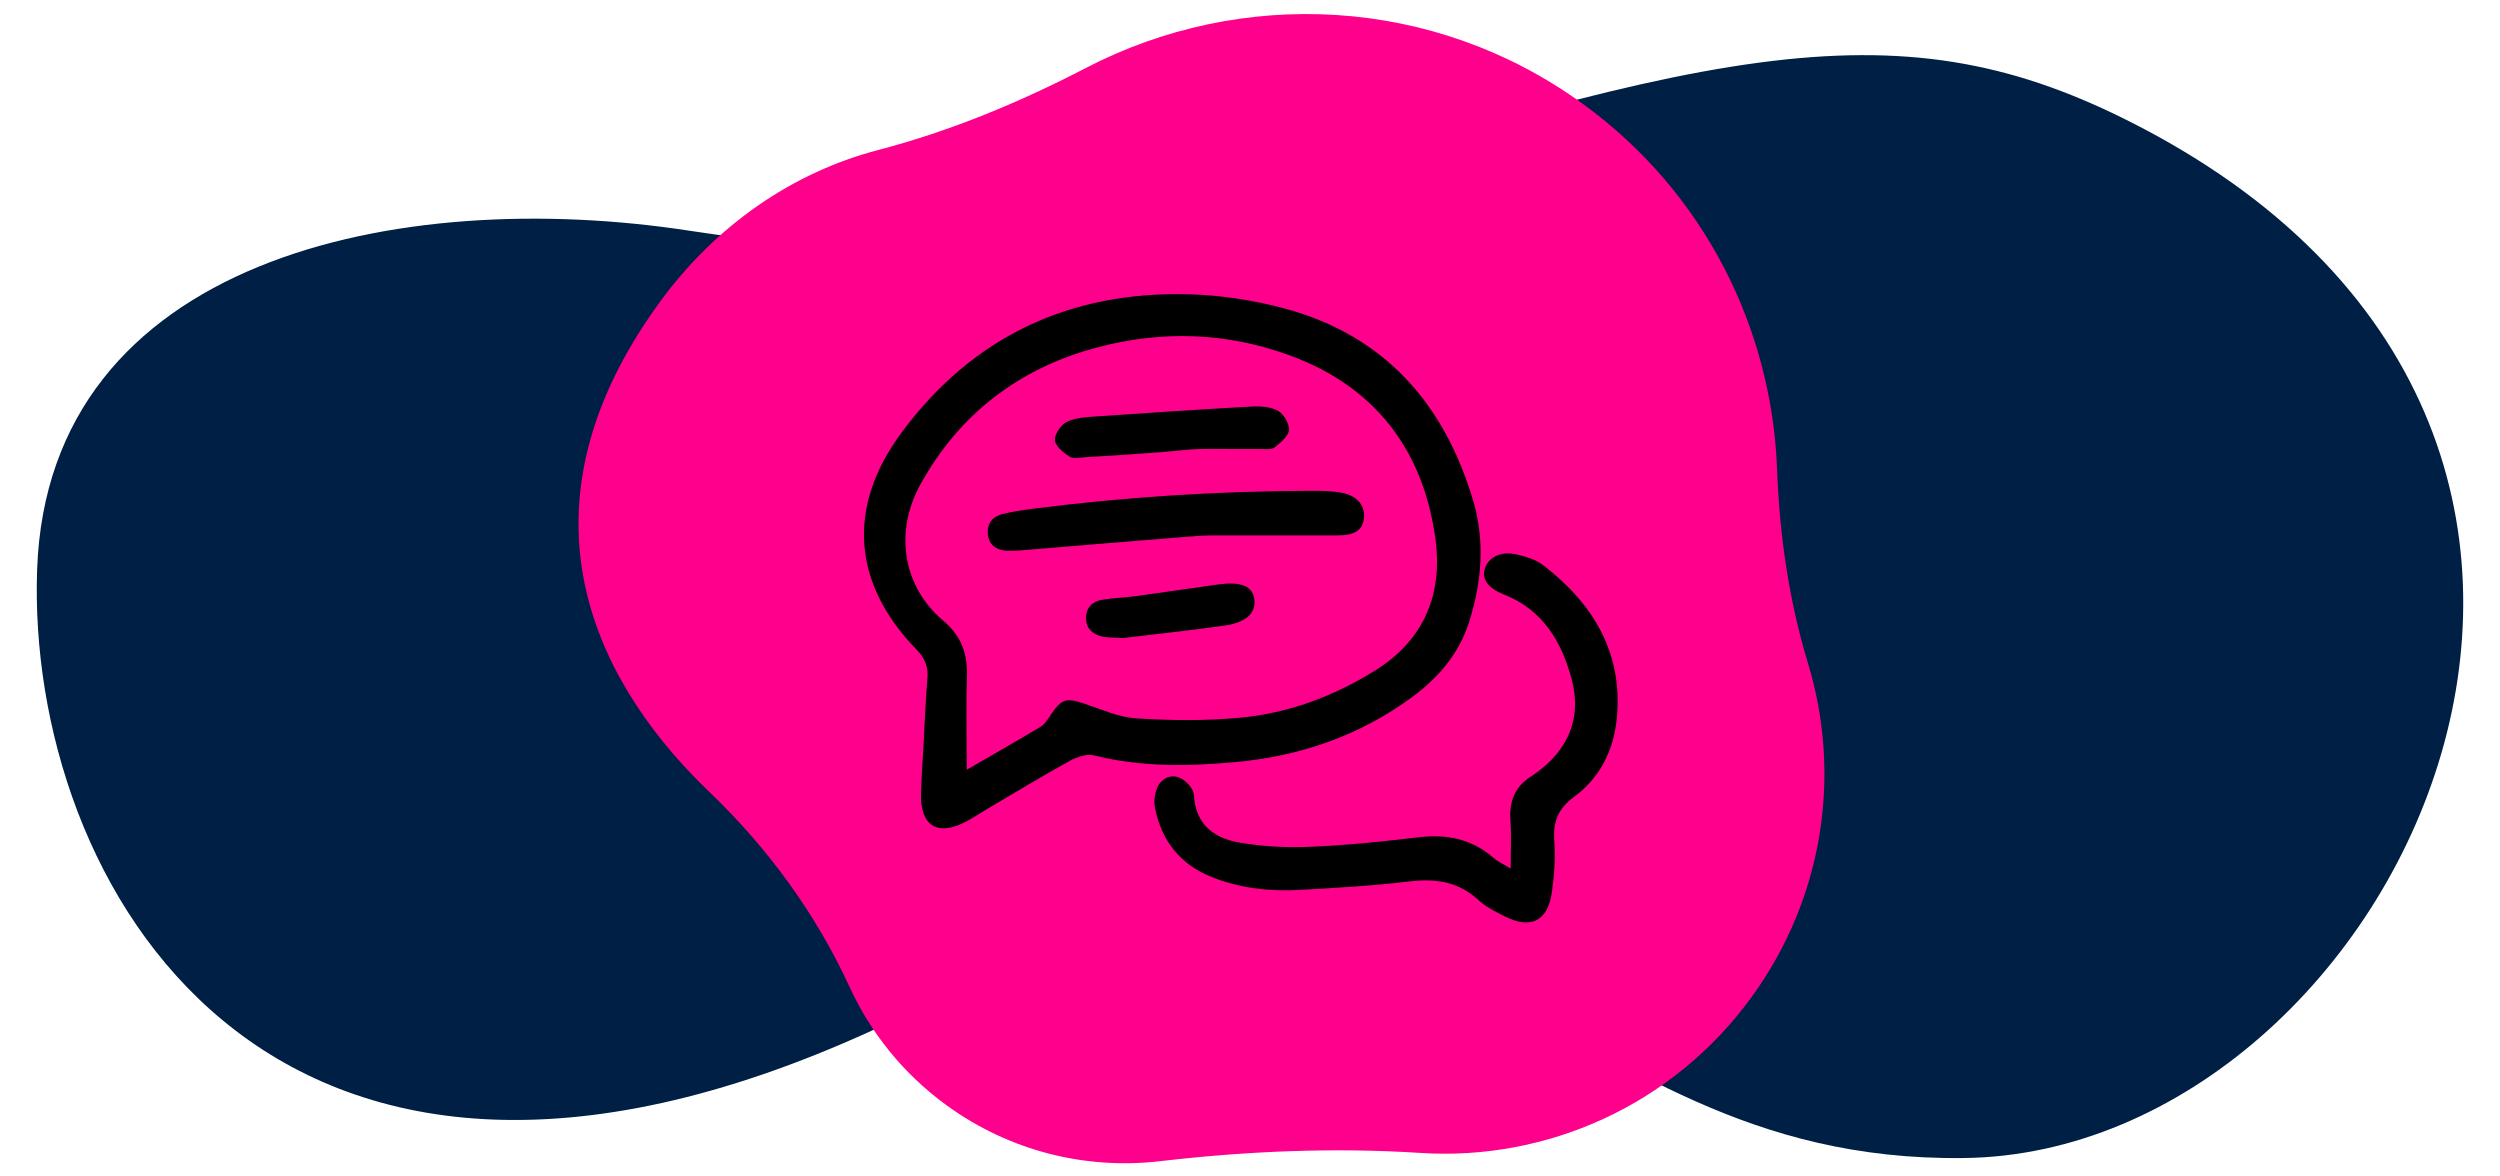 <svg width="136" height="64" viewBox="0 0 136 64" fill="none" xmlns="http://www.w3.org/2000/svg">
<path d="M62.315 12.546C62.315 12.546 53.225 14.962 37.47 12.546C21.714 10.13 2.626 14.056 2.02 30.974C1.414 47.892 14.442 71.154 47.468 56.048C80.494 40.943 83.22 63.299 106.854 62.997C130.488 62.695 149.516 23.392 115.641 6.505C102.916 0.161 92.916 2.579 62.315 12.548V12.546Z" fill="#001F44"/>
<path d="M95.287 54.241C90.964 60.186 84.08 63.156 77.288 62.72C72.565 62.416 67.824 62.619 63.115 63.168C59.133 63.632 54.983 62.664 51.498 60.131C49.135 58.413 47.362 56.182 46.22 53.698C44.382 49.701 41.767 46.124 38.594 43.087C33.104 37.834 27.199 28.391 35.869 16.465C38.933 12.25 43.123 9.378 47.765 8.163C51.694 7.134 55.463 5.574 59.071 3.698C67.493 -0.68 77.972 -0.263 86.121 5.661C92.749 10.48 96.386 17.888 96.672 25.522C96.805 29.109 97.318 32.674 98.36 36.101C100.169 42.059 99.25 48.788 95.287 54.24L95.287 54.241Z" fill="#FF008D"/>
<path d="M50.265 39.996C50.324 38.968 50.365 37.934 50.452 36.912C50.505 36.281 50.324 35.813 49.868 35.346C46.38 31.771 46.042 27.599 49.027 23.557C52.894 18.316 58.187 15.833 64.672 16.009C66.419 16.055 68.207 16.33 69.895 16.786C75.305 18.246 78.559 21.944 80.13 27.202C80.796 29.422 80.615 31.677 79.908 33.874C79.359 35.574 78.249 36.865 76.835 37.911C73.949 40.037 70.684 41.153 67.143 41.463C64.596 41.691 62.049 41.731 59.525 41.095C59.122 40.995 58.573 41.182 58.181 41.398C56.68 42.228 55.208 43.122 53.73 43.992C53.35 44.214 52.982 44.466 52.591 44.676C50.984 45.535 50.038 44.933 50.102 43.093C50.143 42.064 50.213 41.03 50.271 40.002H50.26L50.265 39.996ZM52.596 41.872C54.01 41.054 55.325 40.306 56.616 39.529C56.849 39.389 57.007 39.114 57.165 38.88C57.755 38.01 57.995 37.946 58.988 38.279C59.917 38.588 60.846 39.015 61.798 39.079C63.656 39.196 65.537 39.219 67.389 39.05C70.064 38.81 72.541 37.893 74.837 36.456C77.49 34.797 78.477 32.291 78.097 29.381C77.455 24.521 74.826 21.027 70.129 19.321C66.711 18.077 63.194 17.966 59.683 18.901C55.441 20.028 52.182 22.523 50.061 26.373C48.636 28.972 49.132 31.917 51.294 33.745C52.316 34.61 52.643 35.568 52.602 36.824C52.55 38.437 52.591 40.049 52.591 41.877L52.596 41.872Z" fill="black"/>
<path d="M82.181 47.241C82.181 46.201 82.228 45.43 82.169 44.67C82.093 43.654 82.368 42.836 83.25 42.263C85.189 41.007 86.095 39.219 85.505 36.976C84.973 34.943 83.939 33.167 81.795 32.332C80.942 31.999 80.609 31.49 80.767 30.959C80.948 30.334 81.62 29.971 82.455 30.152C82.975 30.264 83.536 30.433 83.945 30.742C86.673 32.84 88.303 35.516 87.953 39.091C87.783 40.82 87.036 42.322 85.616 43.361C84.763 43.987 84.477 44.705 84.553 45.733C84.623 46.656 84.553 47.603 84.424 48.526C84.202 50.127 83.262 50.577 81.813 49.829C81.334 49.583 80.826 49.338 80.44 48.976C79.336 47.947 78.085 47.778 76.637 47.953C74.691 48.193 72.722 48.292 70.765 48.409C69.083 48.508 67.43 48.327 65.852 47.685C64.175 46.995 63.188 45.716 62.832 43.963C62.762 43.607 62.814 43.169 62.96 42.836C63.182 42.333 63.708 42.1 64.187 42.316C64.52 42.462 64.929 42.9 64.947 43.233C65.034 44.88 66.068 45.611 67.47 45.844C68.715 46.055 70.006 46.119 71.268 46.066C73.225 45.985 75.188 45.786 77.133 45.552C78.681 45.365 80.06 45.622 81.252 46.674C81.427 46.832 81.655 46.931 82.175 47.246L82.181 47.241Z" fill="black"/>
<path d="M66.565 29.124C66.378 29.124 66.191 29.124 66.004 29.124C65.385 29.13 64.789 29.177 64.175 29.23C61.36 29.463 58.538 29.685 55.722 29.925C55.383 29.954 55.033 29.983 54.694 29.954C54.145 29.901 53.777 29.603 53.736 29.025C53.695 28.453 54.016 28.09 54.548 27.962C55.068 27.833 55.605 27.751 56.143 27.681C61.155 27.039 66.197 26.717 71.25 26.7C71.835 26.7 72.436 26.7 73.009 26.811C73.862 26.974 74.294 27.553 74.195 28.23C74.101 28.867 73.669 29.13 72.752 29.124C70.689 29.124 68.627 29.124 66.565 29.124Z" fill="black"/>
<path d="M63.755 24.544C63.568 24.561 63.381 24.579 63.2 24.596C61.821 24.702 60.425 24.795 59.052 24.871C58.76 24.889 58.398 24.976 58.187 24.842C57.849 24.631 57.416 24.275 57.387 23.954C57.358 23.633 57.703 23.118 58.018 22.961C58.48 22.727 59.058 22.692 59.595 22.657C62.435 22.458 65.28 22.271 68.125 22.114C68.598 22.09 69.147 22.131 69.539 22.359C69.848 22.54 70.152 23.066 70.117 23.405C70.082 23.744 69.661 24.082 69.34 24.339C69.176 24.468 68.867 24.427 68.621 24.427C68.195 24.427 67.774 24.427 67.348 24.427C66.658 24.427 65.957 24.41 65.268 24.427C64.766 24.439 64.257 24.497 63.755 24.544Z" fill="black"/>
<path d="M61.102 34.709C60.641 34.68 60.29 34.698 59.957 34.628C59.432 34.511 59.075 34.184 59.081 33.611C59.087 33.033 59.438 32.711 59.981 32.624C60.559 32.53 61.149 32.513 61.728 32.437C63.229 32.232 64.725 32.01 66.226 31.8C67.54 31.619 68.16 31.882 68.242 32.647C68.317 33.342 67.792 33.862 66.653 34.026C64.766 34.295 62.873 34.493 61.097 34.709H61.102Z" fill="black"/>
</svg>
